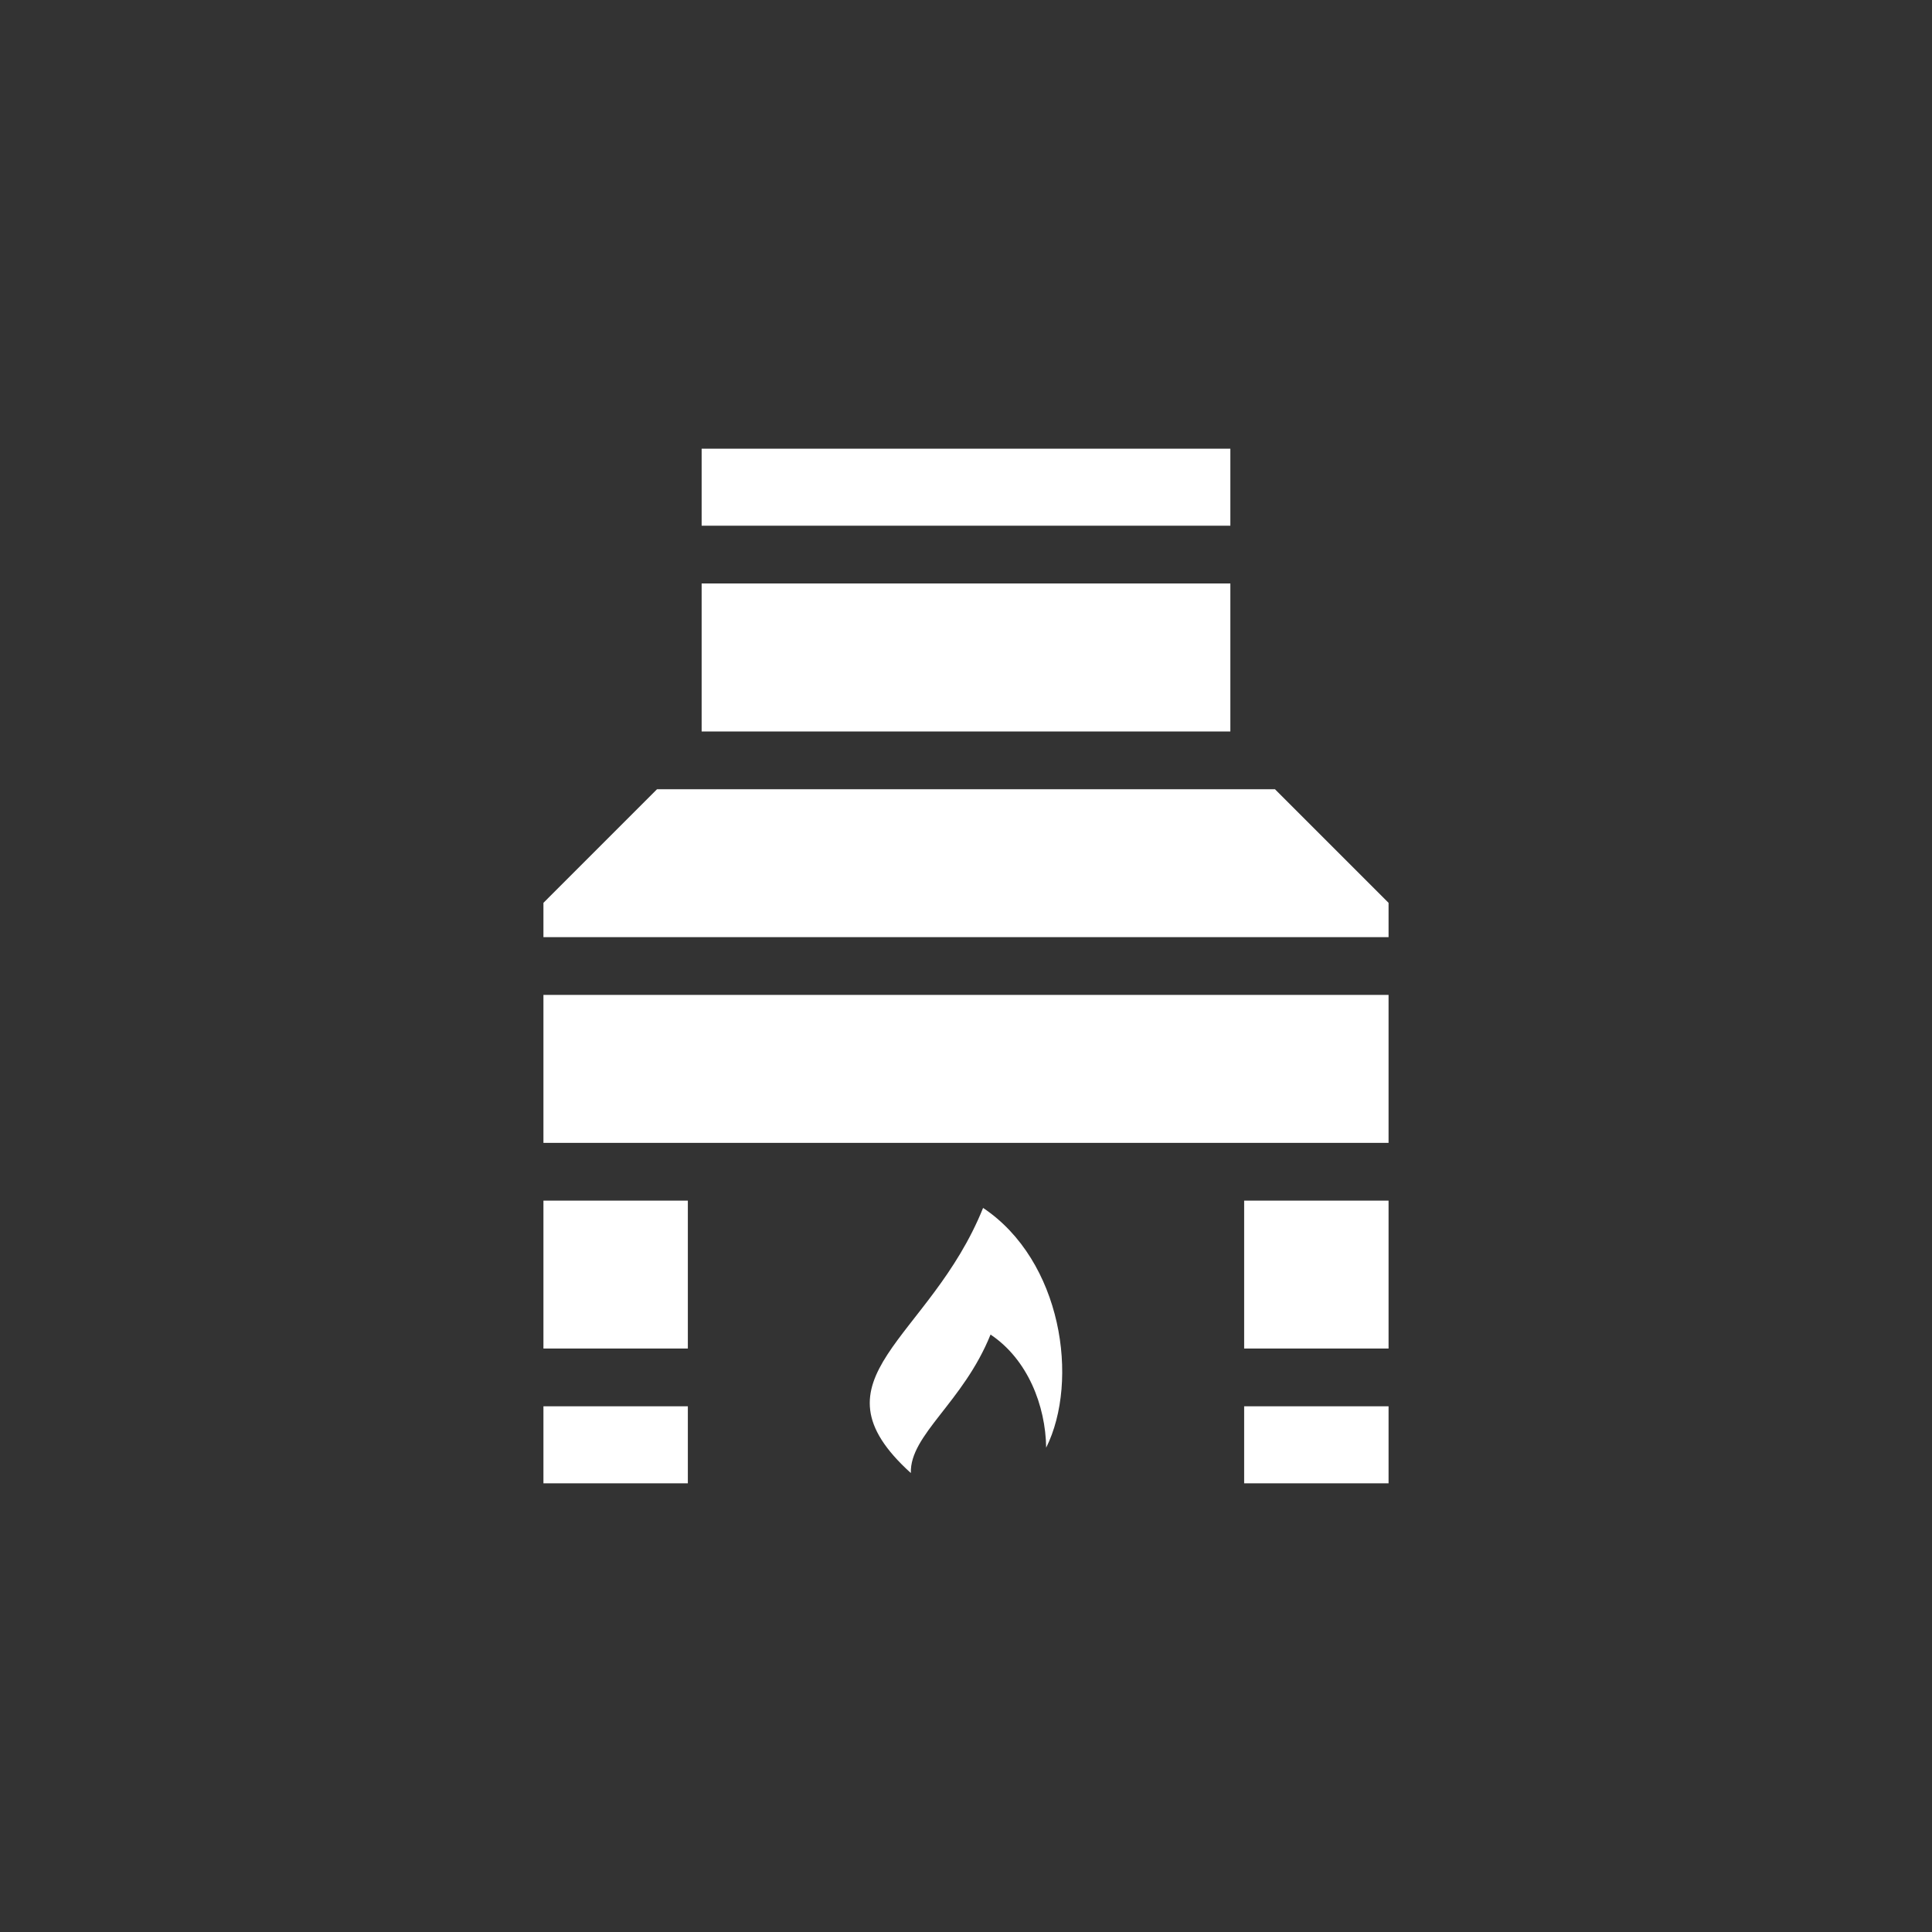 <?xml version="1.0" encoding="iso-8859-1"?>
<!-- Generator: Adobe Illustrator 16.0.0, SVG Export Plug-In . SVG Version: 6.00 Build 0)  -->
<!DOCTYPE svg PUBLIC "-//W3C//DTD SVG 1.1//EN" "http://www.w3.org/Graphics/SVG/1.1/DTD/svg11.dtd">
<svg version="1.1" id="Layer_1" xmlns="http://www.w3.org/2000/svg" xmlns:xlink="http://www.w3.org/1999/xlink" x="0px" y="0px"
	 width="614px" height="614px" viewBox="0 0 614 614" style="enable-background:new 0 0 614 614;" xml:space="preserve">
<rect x="0" y="0" width="614" height="614" fill="#333333" stroke="none"/>
<g>
	<path style="fill:#FFFFFF;" d="M218.601,428.57h-45.894v-47.012h45.894V428.57z M332.478,460.084
		c10.629-21.369,4.979-59.5-20.049-76.199c-16.972,42.179-56.426,53.976-22.955,84.258c-0.381-12.174,16.647-22.448,25.326-44.01
		C326.626,432.023,332.296,446.727,332.478,460.084 M218.601,471.398h-45.894v-24.478h45.894V471.398z M172.707,316.186h268.585
		v47.021H172.707V316.186z M172.707,297.835v-10.909l36.102-36.103H405.19l36.103,36.103v10.909H172.707z M222.985,185.431h168.029
		v47.04H222.985V185.431z M441.292,428.57h-45.893v-47.012h45.893V428.57z M441.292,471.398h-45.893v-24.478h45.893V471.398z
		 M222.985,142.601h168.029v24.478H222.985V142.601z"/>
</g>
</svg>
